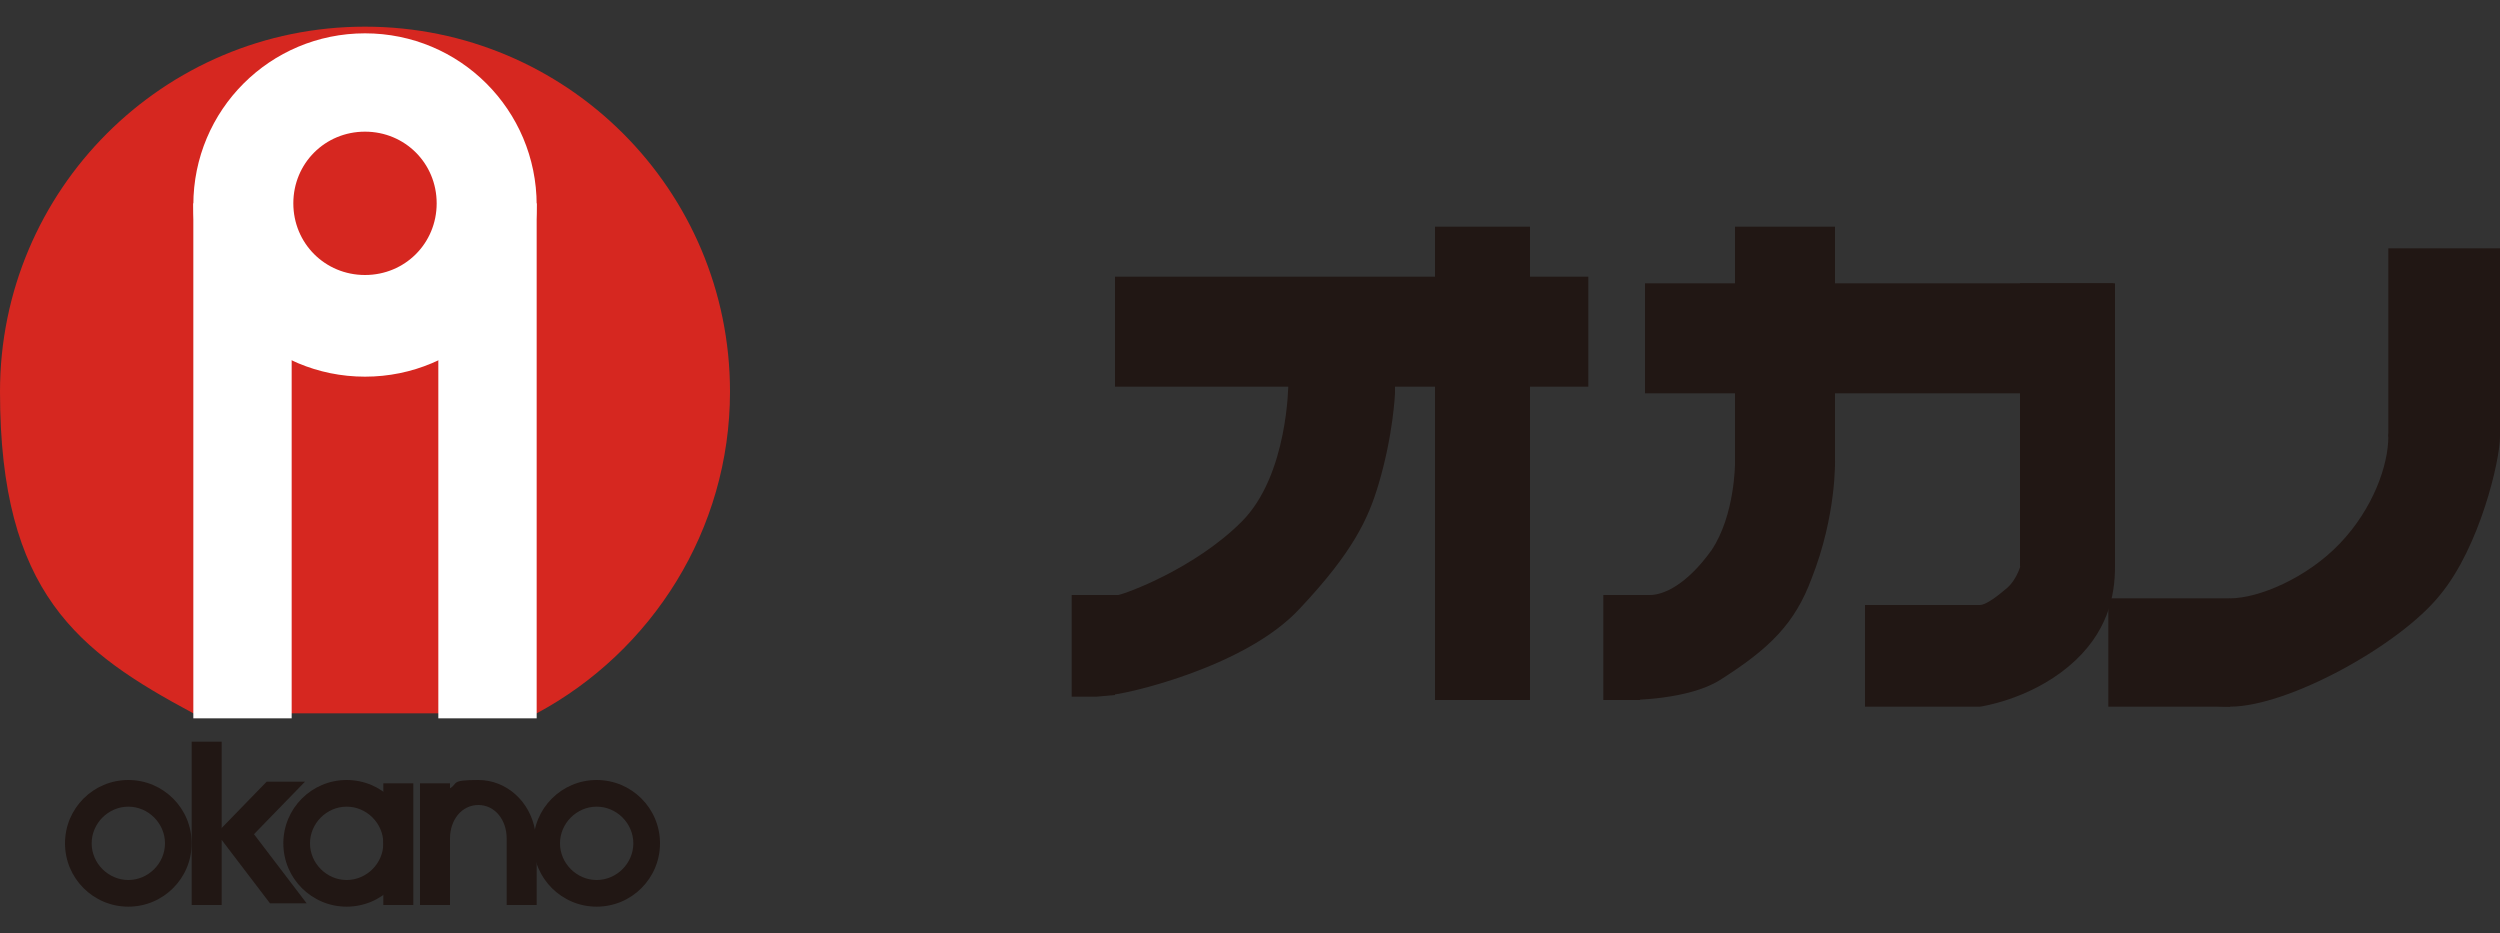 <?xml version="1.0" encoding="utf-8"?>
<!-- Generator: Adobe Illustrator 26.2.1, SVG Export Plug-In . SVG Version: 6.00 Build 0)  -->
<svg version="1.1" id="レイヤー_1" xmlns="http://www.w3.org/2000/svg" xmlns:xlink="http://www.w3.org/1999/xlink" x="0px"
	 y="0px" width="150px" height="56px" viewBox="0 0 150 56" style="enable-background:new 0 0 150 56;" xml:space="preserve">
<rect x="0" y="0" width="150" height="56" fill="#333333" stroke="none"/>
<style type="text/css">
	.st0{fill:#211714;}
	.st1{fill:#D62720;}
	.st2{fill:#FFFFFF;}
</style>
<g id="b">
	<rect x="86.1" y="13.6" class="st0" width="5.7" height="28.4"/>
	<rect x="104.1" y="13.6" class="st0" width="6" height="14.4"/>
	<rect x="121.2" y="17" class="st0" width="5.7" height="17"/>
	<rect x="143.3" y="14.9" class="st0" width="6.7" height="11.3"/>
	<rect x="66.9" y="16.6" class="st0" width="28.4" height="6.6"/>
	<rect x="98.7" y="17" class="st0" width="28.1" height="6.6"/>
	<rect x="126.5" y="35.9" class="st0" width="7.3" height="6.5"/>
	<rect x="111.9" y="36.3" class="st0" width="6.9" height="6.1"/>
	<path class="st0" d="M96.2,35.7h2.2V42c0,0-0.6,0-0.6,0c0,0-1.6,0-1.6,0C96.2,39.9,96.2,37.8,96.2,35.7z"/>
	<path class="st0" d="M64.3,35.7h2.2l0.4,6c0,0-1.1,0.1-1.1,0.1c0,0-1.5,0-1.5,0C64.3,39.8,64.3,37.7,64.3,35.7z"/>
	<path class="st0" d="M77.3,23c0,0,0,5.5-2.8,8.3s-6.9,4.3-7.4,4.4c-0.5,0-0.8,0-0.8,0l-0.4,6c0,0,0,0,0.7,0s8.1-1.6,11.4-5.2
		c3.2-3.4,4.1-5.4,4.7-7.4c0.9-3,1-5.5,1-5.5v-1.3"/>
	<path class="st0" d="M104.1,27.8c0,0,0,3.1-1.4,5.2c-1.5,2.1-2.9,2.7-3.7,2.7c-0.7,0-1.2,0-1.2,0V42c0,0,3.5,0,5.4-1.2
		c3-1.9,4.5-3.4,5.5-6.1c1.5-3.8,1.4-7.1,1.4-7.1l-1.1-0.5"/>
	<path class="st0" d="M121.3,33.7c0,0-0.2,1-0.9,1.6c-0.7,0.6-1.3,1-1.6,1s0,6.1,0,6.1s2.9-0.4,5.3-2.4s2.8-4.3,2.8-6
		s-2.1-2.1-2.1-2.1"/>
	<path class="st0" d="M133.8,35.9c1.7,0,4.6-1.2,6.6-3.3s2.9-4.7,2.9-6.4c0-1.7,6.7-1.4,6.7,0c0,1.4-1.2,6.6-3.6,9.5
		c-2.4,3-9.1,6.7-12.6,6.7s-3.5-2-3.5-2"/>
	<path class="st1" d="M11.6,42.8h20.6c6.9-3.7,11.6-11,11.6-19.3c0-12.1-9.8-21.9-21.9-21.9S0,11.4,0,23.5S4.7,39.1,11.6,42.8"/>
	<rect x="26.3" y="12.2" class="st2" width="5.9" height="30.9"/>
	<rect x="11.6" y="12.2" class="st2" width="5.9" height="30.9"/>
	<path class="st2" d="M32.2,12.3c0,5.7-4.6,10.3-10.3,10.3S11.6,18,11.6,12.3S16.2,2,21.9,2S32.2,6.6,32.2,12.3"/>
	<path class="st1" d="M26.2,12.2c0,2.4-1.9,4.3-4.3,4.3s-4.3-1.9-4.3-4.3s1.9-4.3,4.3-4.3S26.2,9.8,26.2,12.2"/>
	<g>
		<path class="st0" d="M23,47v3.1c0,0.2,0,0.3,0,0.5s0,0.3,0,0.5v3.2h1.8V47H23z"/>
		<rect x="11.5" y="44.5" class="st0" width="1.8" height="9.8"/>
		<polygon class="st0" points="14.9,50.4 12.6,50.4 16,46.9 18.3,46.9 		"/>
		<polygon class="st0" points="15.2,50 13,50 16.2,54.2 18.4,54.2 		"/>
		<path class="st0" d="M32.1,50.3v-0.5l0,0c-0.3-1.7-1.7-3-3.4-3S27.5,47,27,47.3V47h-1.8v7.3H27v-3.8l0,0c0,0,0-0.1,0-0.2
			c0-1.1,0.7-2,1.7-2s1.7,0.9,1.7,2s0,0.1,0,0.2l0,0V54l0,0v0.3h1.8v-3.4c0-0.1,0-0.2,0-0.3s0-0.2,0-0.3H32.1z"/>
		<path class="st0" d="M20.8,46.8c-2.1,0-3.8,1.7-3.8,3.8s1.7,3.8,3.8,3.8s3.8-1.7,3.8-3.8S22.9,46.8,20.8,46.8z M20.8,52.8
			c-1.2,0-2.2-1-2.2-2.2s1-2.2,2.2-2.2s2.2,1,2.2,2.2S22,52.8,20.8,52.8z"/>
		<path class="st0" d="M7.7,46.8c-2.1,0-3.8,1.7-3.8,3.8s1.7,3.8,3.8,3.8s3.8-1.7,3.8-3.8S9.8,46.8,7.7,46.8z M7.7,52.8
			c-1.2,0-2.2-1-2.2-2.2s1-2.2,2.2-2.2s2.2,1,2.2,2.2S8.9,52.8,7.7,52.8z"/>
		<path class="st0" d="M35.8,46.8c-2.1,0-3.8,1.7-3.8,3.8s1.7,3.8,3.8,3.8s3.8-1.7,3.8-3.8S37.9,46.8,35.8,46.8z M35.8,52.8
			c-1.2,0-2.2-1-2.2-2.2s1-2.2,2.2-2.2s2.2,1,2.2,2.2S37,52.8,35.8,52.8z"/>
	</g>
</g>
</svg>
